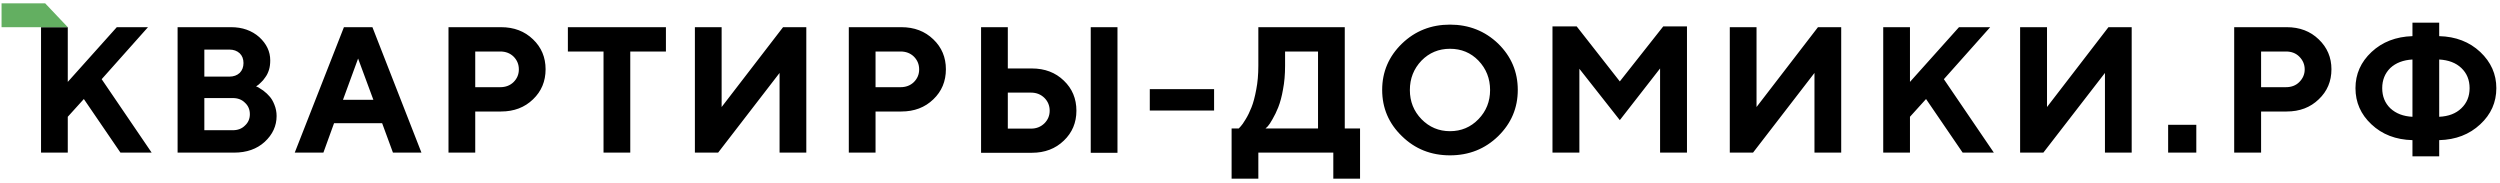 
<svg xmlns="http://www.w3.org/2000/svg" version="1.1" xmlns:xlink="http://www.w3.org/1999/xlink" preserveAspectRatio="none" x="0px" y="0px" width="150px" height="11px" viewBox="0 0 150 11">
<defs>
<g id="Layer0_0_FILL">
<path fill="#000000" stroke="none" d="
M -52.5 -48.75
L -41.3 -48.75 -41.3 -17.15 -32.9 -17.15 -32.9 -48.75 -21.7 -48.75 -21.7 -56.35 -52.5 -56.35 -52.5 -48.75
M -90 -17.15
L -81.6 -17.15 -81.6 -30 -73.5 -30
Q -67.4 -30 -63.45 -33.8 -59.5 -37.55 -59.5 -43.2 -59.5 -48.8 -63.45 -52.55 -67.4 -56.35 -73.5 -56.35
L -90 -56.35 -90 -17.15
M -81.6 -37.6
L -81.6 -48.75 -73.75 -48.75
Q -71.2 -48.75 -69.55 -47.15 -67.9 -45.5 -67.9 -43.15 -67.9 -40.85 -69.55 -39.2 -71.2 -37.6 -73.75 -37.6
L -81.6 -37.6
M -138.3 -17.15
L -129.3 -17.15 -125.95 -26.35 -110.85 -26.35 -107.45 -17.15 -98.5 -17.15 -113.9 -56.35 -122.85 -56.35 -138.3 -17.15
M -118.4 -46.55
L -113.6 -33.65 -123.15 -33.65 -118.4 -46.55
M -175.1 -56.35
L -175.1 -17.15 -157.35 -17.15
Q -151.45 -17.15 -147.75 -20.5 -144 -23.95 -144 -28.6 -144 -30.45 -144.7 -32.15 -145.35 -33.8 -146.25 -34.75 -146.9 -35.55 -148.2 -36.55
L -149.75 -37.55 -150.45 -37.85 -150 -38.15
Q -149.7 -38.3 -148.9 -39.1 -148.25 -39.65 -147.55 -40.7 -146.85 -41.6 -146.4 -43 -146 -44.25 -146 -46 -146 -50.1 -149.45 -53.25 -153 -56.35 -158.3 -56.35
L -175.1 -56.35
M -166.7 -24.15
L -166.7 -34.2 -157.75 -34.2
Q -155.4 -34.2 -153.95 -32.75 -152.4 -31.35 -152.4 -29.15 -152.4 -27 -153.95 -25.6 -155.4 -24.15 -157.75 -24.15
L -166.7 -24.15
M -166.7 -40.9
L -166.7 -49.35 -158.85 -49.35
Q -156.85 -49.35 -155.6 -48.2 -154.4 -47.05 -154.4 -45.15 -154.4 -43.25 -155.6 -42.05 -156.85 -40.9 -158.85 -40.9
L -166.7 -40.9
M -184.4 -56.35
L -194.2 -56.35 -209.6 -39.25 -209.6 -56.35 -218 -56.35 -218 -17.15 -209.6 -17.15 -209.6 -28.35 -204.55 -33.9 -193.05 -17.15 -183.25 -17.15 -198.95 -40.1 -184.4 -56.35
M 535.35 -53.55
L 535.35 -57.75 526.95 -57.75 526.95 -53.55
Q 519.15 -53.3 514.1 -48.6 509.05 -43.9 509.05 -37.3 509.05 -30.65 514.05 -26 519.1 -21.25 526.95 -21.05
L 526.95 -16 535.35 -16 535.35 -21.05
Q 543.15 -21.25 548.25 -26 553.3 -30.65 553.3 -37.3 553.3 -43.85 548.25 -48.6 543.15 -53.35 535.35 -53.55
M 517.45 -37.3
Q 517.45 -41.1 520 -43.6 522.6 -46 526.95 -46.25
L 526.95 -28.35
Q 522.65 -28.55 520 -31 517.45 -33.45 517.45 -37.3
M 535.35 -46.25
Q 539.75 -46 542.3 -43.6 544.9 -41.15 544.9 -37.3 544.9 -33.45 542.3 -31 539.75 -28.55 535.35 -28.35
L 535.35 -46.25
M 470.95 -17.15
L 479.4 -17.15 479.4 -30 487.45 -30
Q 493.55 -30 497.5 -33.8 501.5 -37.55 501.5 -43.2 501.5 -48.75 497.5 -52.55 493.55 -56.35 487.45 -56.35
L 470.95 -56.35 470.95 -17.15
M 479.4 -37.6
L 479.4 -48.75 487.2 -48.75
Q 489.8 -48.75 491.4 -47.15 493.1 -45.45 493.1 -43.15 493.1 -40.9 491.4 -39.2 489.8 -37.6 487.2 -37.6
L 479.4 -37.6
M 459.05 -25.85
L 450.2 -25.85 450.2 -17.15 459.05 -17.15 459.05 -25.85
M 403.7 -56.35
L 403.7 -17.15 411 -17.15 430.35 -42.05 430.35 -17.15 438.75 -17.15 438.75 -56.35 431.45 -56.35 412.15 -31.4 412.15 -56.35 403.7 -56.35
M 394.3 -56.35
L 384.5 -56.35 369.1 -39.25 369.1 -56.35 360.7 -56.35 360.7 -17.15 369.1 -17.15 369.1 -28.35 374.15 -33.9 385.65 -17.15 395.45 -17.15 379.75 -40.1 394.3 -56.35
M 320.9 -56.35
L 312.5 -56.35 312.5 -17.15 319.8 -17.15 339.1 -42.05 339.1 -17.15 347.5 -17.15 347.5 -56.35 340.2 -56.35 320.9 -31.4 320.9 -56.35
M 299.05 -56.6
L 291.6 -56.6 277.95 -39.4 264.4 -56.6 256.8 -56.6 256.8 -17.15 265.25 -17.15 265.25 -43.35 277.95 -27.3 290.6 -43.45 290.6 -17.15 299.05 -17.15 299.05 -56.6
M 239.75 -51.2
Q 233.5 -57.15 224.6 -57.15 215.7 -57.15 209.5 -51.2 203.3 -45.2 203.3 -36.75 203.3 -28.25 209.5 -22.3 215.65 -16.3 224.6 -16.3 233.55 -16.3 239.75 -22.3 245.9 -28.3 245.9 -36.75 245.9 -45.2 239.75 -51.2
M 237.2 -36.7
Q 237.2 -31.35 233.55 -27.6 229.9 -23.85 224.6 -23.85 219.35 -23.85 215.65 -27.6 212 -31.35 212 -36.7 212 -42.1 215.65 -45.9 219.3 -49.6 224.6 -49.6 229.95 -49.6 233.55 -45.9 237.2 -42.1 237.2 -36.7
M 130.3 -30.3
L 150.5 -30.3 150.5 -37 130.3 -37 130.3 -30.3
M 156 -24.7
L 156 -9 164.4 -9 164.4 -17.15 187.95 -17.15 187.95 -9 196.35 -9 196.35 -24.7 191.55 -24.7 191.55 -56.35 164.4 -56.35 164.4 -44.3
Q 164.4 -40.2 163.75 -36.9 163.1 -33.4 162.25 -31.3 161.4 -29.15 160.4 -27.55 159.4 -25.9 158.9 -25.4
L 158.25 -24.7 156 -24.7
M 172.8 -44.3
L 172.8 -48.75 183.15 -48.75 183.15 -24.7 166.65 -24.7 167.35 -25.35
Q 167.95 -26 168.85 -27.6 169.85 -29.3 170.65 -31.3 171.6 -33.7 172.15 -36.9 172.8 -40.2 172.8 -44.3
M 120.15 -56.35
L 111.75 -56.35 111.75 -17.1 120.15 -17.1 120.15 -56.35
M 77.3 -56.35
L 77.3 -17.1 93.25 -17.1
Q 99.35 -17.1 103.3 -20.9 107.25 -24.65 107.25 -30.25 107.25 -35.9 103.3 -39.65 99.35 -43.45 93.25 -43.45
L 85.7 -43.45 85.7 -56.35 77.3 -56.35
M 93 -35.9
Q 95.5 -35.9 97.2 -34.25 98.85 -32.6 98.85 -30.25 98.85 -27.95 97.2 -26.3 95.5 -24.65 93 -24.65
L 85.7 -24.65 85.7 -35.9 93 -35.9
M 22.4 -56.35
L 15.1 -56.35 -4.2 -31.4 -4.2 -56.35 -12.6 -56.35 -12.6 -17.15 -5.3 -17.15 14 -42.05 14 -17.15 22.4 -17.15 22.4 -56.35
M 62.3 -52.55
Q 58.35 -56.35 52.25 -56.35
L 35.75 -56.35 35.75 -17.15 44.15 -17.15 44.15 -30 52.25 -30
Q 58.35 -30 62.3 -33.8 66.25 -37.55 66.25 -43.2 66.25 -48.8 62.3 -52.55
M 44.15 -37.6
L 44.15 -48.75 52 -48.75
Q 54.55 -48.75 56.2 -47.15 57.85 -45.5 57.85 -43.15 57.85 -40.85 56.2 -39.2 54.55 -37.6 52 -37.6
L 44.15 -37.6 Z"/>

<path fill="#63AF61" stroke="none" d="
M -216.7 -63.8
L -230.4 -63.8 -230.4 -56.35 -218 -56.35 -209.6 -56.35 -216.7 -63.8 Z"/>
</g>
</defs>

<g transform="matrix( 0.191, 0, 0, 0.192, 44.1,12.45) ">
<use xlink:href="#Layer0_0_FILL"/>
</g>
</svg>
